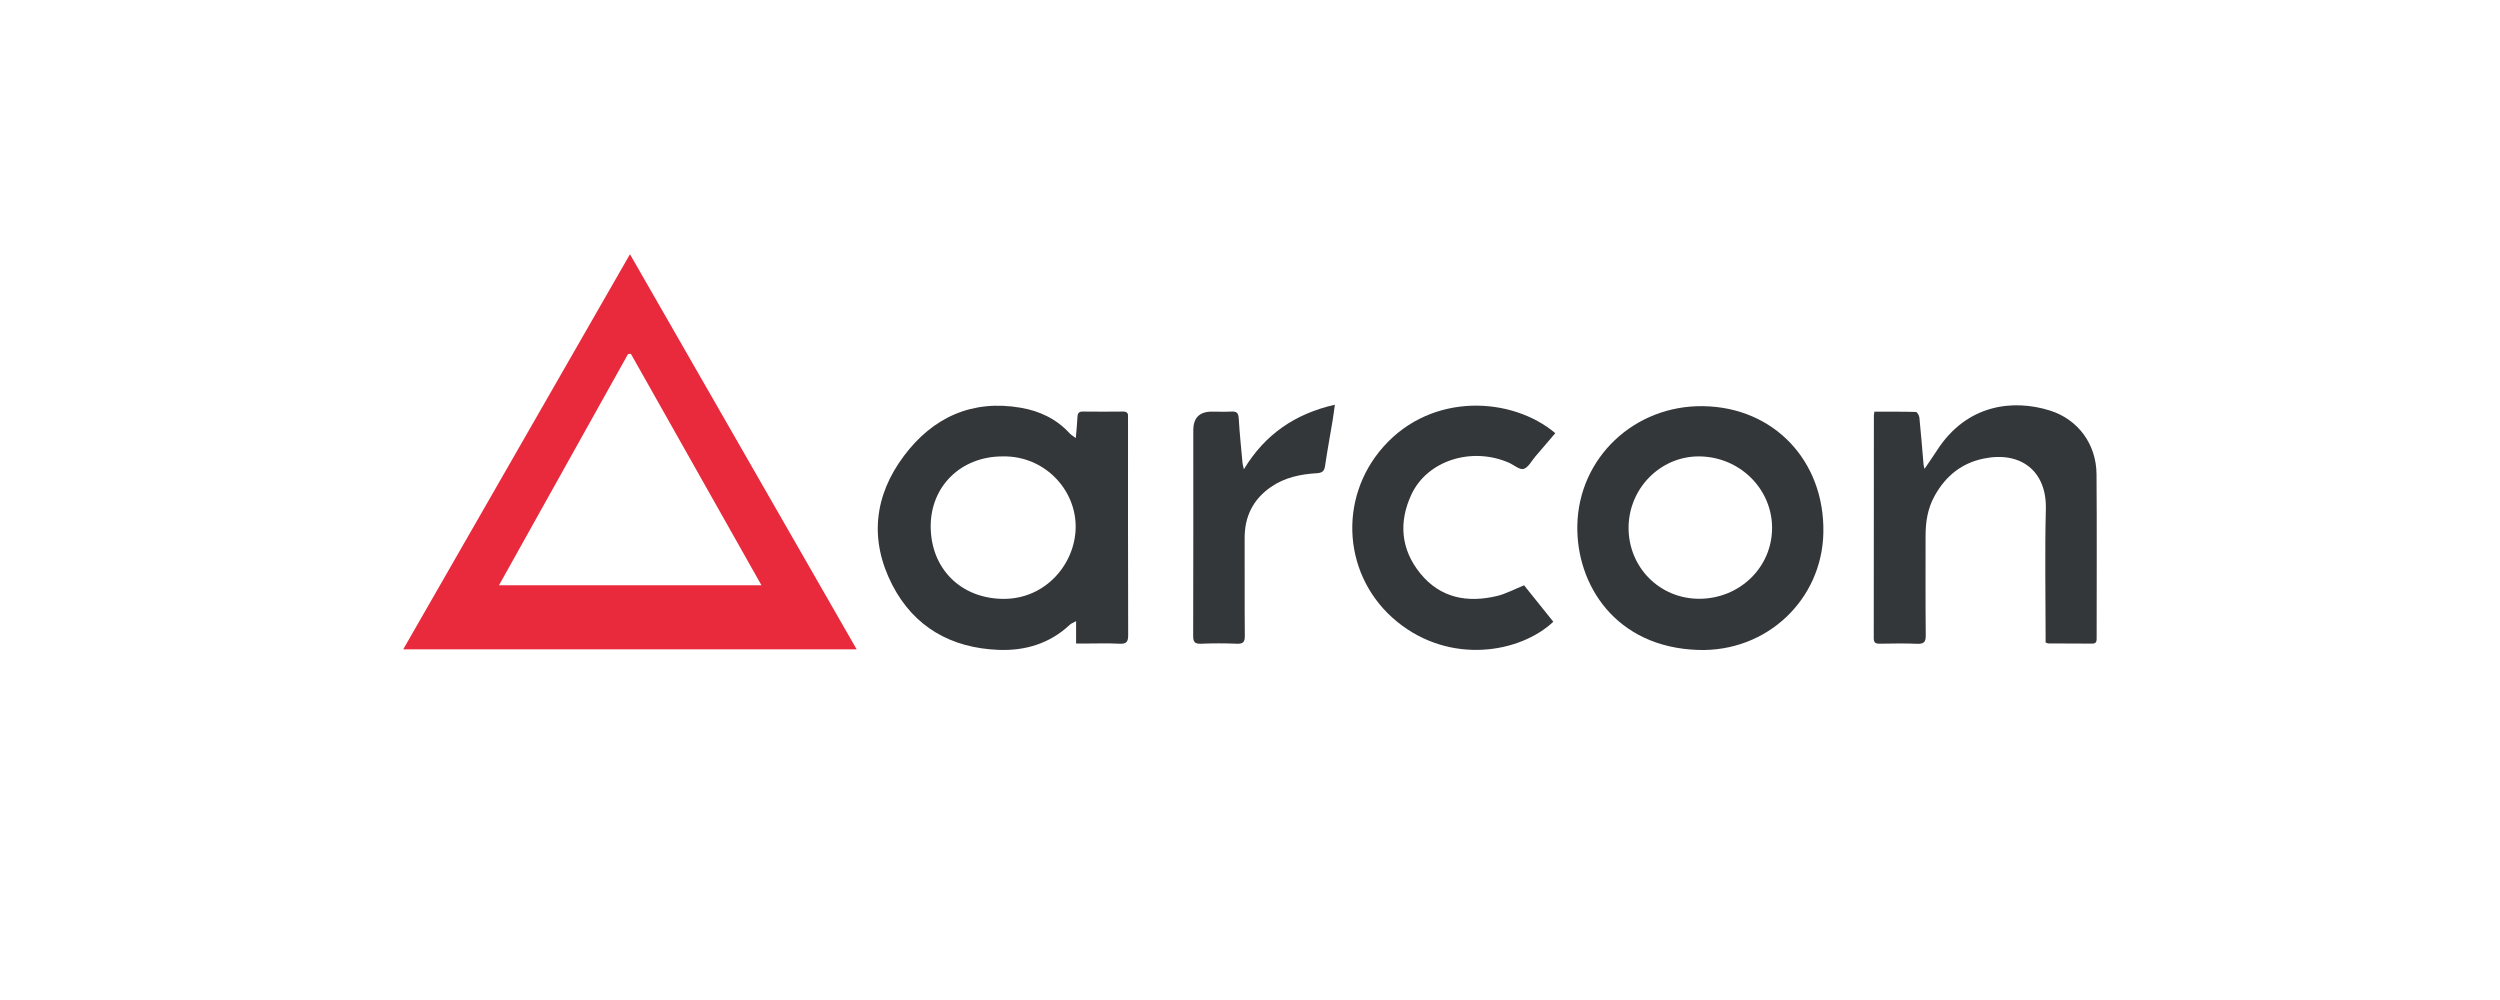 <?xml version="1.0" encoding="UTF-8"?><svg id="Layer_1" xmlns="http://www.w3.org/2000/svg" viewBox="0 0 1000 400"><defs><style>.cls-1{fill:#34373a;}.cls-1,.cls-2{stroke-width:0px;}.cls-2{fill:#e9293c;}</style></defs><path class="cls-2" d="m342.66,259.73h-181.37c30.15-52.53,60.16-104.83,90.7-158.04,30.36,52.92,60.34,105.17,90.67,158.04Zm-90.32-118.22c-.38.05-.76.1-1.14.14-17.12,30.67-34.24,61.34-51.61,92.46h105c-17.63-31.25-34.94-61.92-52.25-92.6Z"/><path class="cls-1" d="m430.32,175.25c.26-3.24.55-5.81.66-8.39.06-1.54.53-2.27,2.22-2.24,5.31.07,10.63.06,15.95,0,1.49-.01,2.19.52,2.06,2.03-.04.45,0,.9,0,1.35,0,28.67-.03,57.33.06,86,0,2.66-.59,3.63-3.42,3.49-4.76-.25-9.55-.07-14.32-.07-.96,0-1.93,0-3.09,0v-8.95c-1.11.62-1.94.89-2.51,1.43-8.03,7.57-17.96,10.48-28.55,10.05-18.83-.75-33.78-9.06-42.5-26.06-9.18-17.89-7.25-35.6,4.7-51.54,11.56-15.42,27.26-22.63,46.81-19.24,7.47,1.3,14.25,4.47,19.5,10.26.52.57,1.24.96,2.46,1.87Zm-29.32,7.31c-16.55.02-28.71,11.85-28.72,27.93,0,16.93,12,28.86,28.86,29.06,17.22.2,29.08-14.2,29.13-28.79.06-15.09-12.61-28.55-29.28-28.2Z"/><path class="cls-1" d="m681.37,162.47c28.16.44,48.49,21.85,47.98,50.53-.48,26.77-22.52,47.86-50.07,46.98-33.09-1.06-48.8-26.11-48.35-49.81.51-27.01,22.75-48.14,50.44-47.71Zm-1.72,77.04c16.26,0,29.24-12.65,29.18-28.45-.06-15.7-13.14-28.45-29.26-28.5-15.44-.05-28.13,12.84-28.14,28.58,0,15.84,12.45,28.36,28.22,28.37Z"/><path class="cls-1" d="m749.77,164.68c5.64,0,11.12-.06,16.59.1.51.02,1.32,1.45,1.4,2.29.64,6.26,1.12,12.53,1.67,18.8.04.41.17.81.37,1.69,1.82-2.69,3.43-4.96,4.93-7.31,12.04-18.8,30.82-20.58,45.23-16.04,11.33,3.57,18.56,13.5,18.65,25.46.17,21.75.05,43.51.05,65.26,0,1.3.11,2.54-1.85,2.52-5.77-.07-11.53-.03-17.3-.06-.34,0-.67-.18-1.27-.36v-2.91c0-16.81-.35-33.63.1-50.42.41-15.34-10.08-23.31-24.83-20.28-8.8,1.8-15.15,6.87-19.58,14.78-2.9,5.18-3.71,10.56-3.7,16.27.02,13.21-.08,26.43.07,39.64.03,2.81-.82,3.51-3.52,3.4-4.95-.21-9.91-.11-14.87-.03-1.66.02-2.41-.37-2.41-2.23.05-29.66.04-59.33.05-88.99,0-.35.09-.7.2-1.55Z"/><path class="cls-1" d="m609.63,234.12c3.74,4.65,7.72,9.62,11.7,14.58-13.33,12.52-41.15,17.3-62.4.06-21.69-17.6-24.14-49.2-5.5-70.14,19.47-21.87,51.5-19.89,68.69-5.35-2.66,3.11-5.31,6.23-7.98,9.33-1.52,1.77-2.82,4.43-4.71,4.97-1.59.46-3.88-1.61-5.89-2.49-14.86-6.47-32.59-.9-38.95,12.67-5.19,11.09-4.28,22.03,3.55,31.65,7.97,9.79,18.74,11.82,30.56,9.02,3.6-.85,6.97-2.71,10.93-4.3Z"/><path class="cls-1" d="m497.56,187.7c8.43-13.94,20.35-22.14,36.39-25.82-.37,2.62-.61,4.54-.92,6.43-1,6.03-2.12,12.03-3.01,18.08-.31,2.1-1.16,2.76-3.27,2.89-6.53.4-12.88,1.69-18.39,5.52-7.12,4.94-10.53,11.79-10.5,20.44.05,13.03-.05,26.06.07,39.09.02,2.47-.66,3.26-3.17,3.16-4.77-.2-9.55-.2-14.32,0-2.52.11-3.18-.69-3.17-3.16.08-27.41.05-54.81.05-82.22q0-7.46,7.41-7.46c2.61,0,5.23.11,7.84-.03,2.04-.11,2.79.52,2.92,2.67.35,6.01.98,12,1.53,17.99.06.66.29,1.3.54,2.43Z"/></svg>